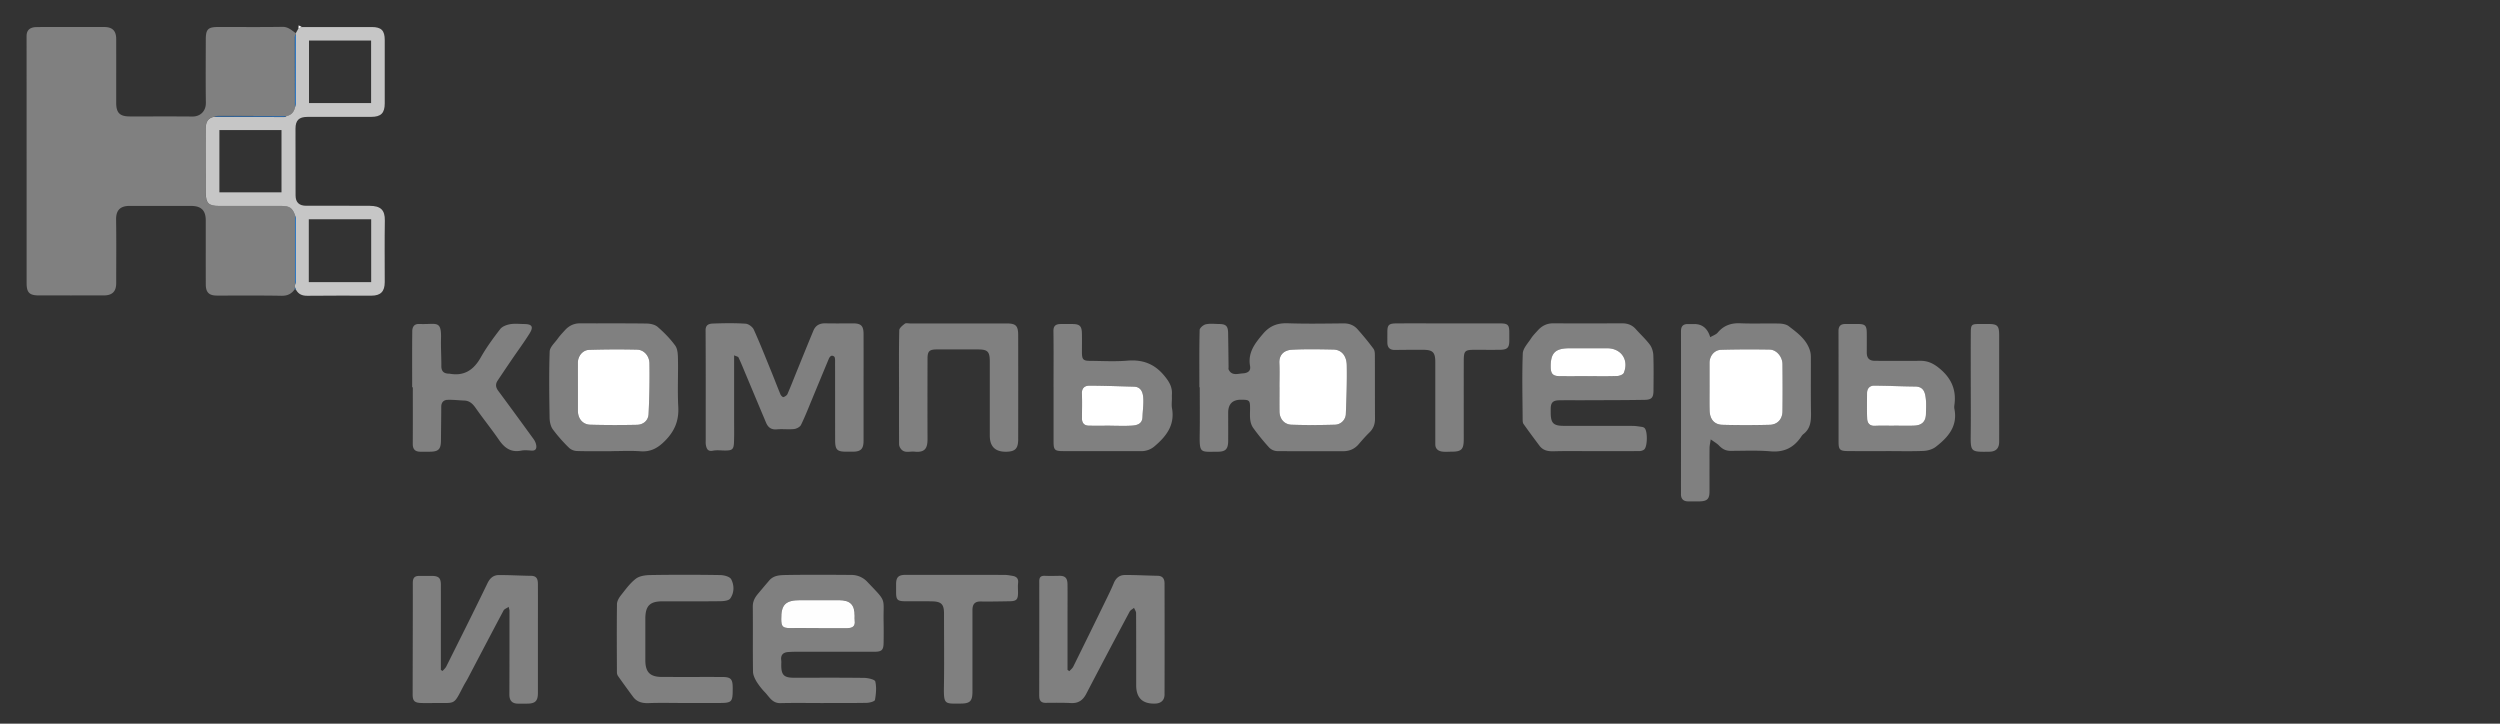 <svg width="152" height="44" viewBox="0 0 152 44" fill="none" xmlns="http://www.w3.org/2000/svg"><rect x="0" y="0" width="152" height="44" fill="#333333" stroke="none"/><path d="M17.924 17.583c-.196.277-.438.407-.803.4-1.307-.024-2.614-.01-3.923-.012-.492 0-.685-.19-.686-.687-.005-1.294 0-2.589-.002-3.883 0-.607-.278-.88-.887-.88-1.248 0-2.494.005-3.742-.001-.518-.003-.83.217-.822.817.019 1.294.007 2.588.006 3.882 0 .505-.24.742-.75.742-1.32.001-2.639.003-3.959 0-.568 0-.738-.175-.738-.746 0-5.009 0-10.017-.002-15.025 0-.34.19-.535.586-.542.648-.013 1.296-.006 1.944-.006.73 0 1.463-.004 2.195 0 .495.004.722.233.724.725.003 1.294 0 2.588 0 3.882 0 .606.213.828.812.83 1.27.004 2.543-.007 3.814.006.517.005.833-.357.826-.834-.018-1.282-.007-2.564-.005-3.847 0-.622.132-.76.74-.762 1.306-.003 2.615.012 3.922-.009.357-.005.561.216.812.384 0 .018.003.035.004.052-.023.063-.065.125-.065.189 0 1.427.005 2.854.009 4.282-.066.276-.226.458-.512.514-1.391-.002-2.783-.005-4.173-.005-.08 0-.16.033-.24.05-.365.079-.499.316-.497.677.007 1.329.001 2.658.002 3.986 0 .585.179.758.78.758h3.812c.504 0 .677.123.83.566v4.24c0 .045-.003.088-.005.133l-.007.124zM72.922 23.543c0-1.16-.012-2.322.017-3.481.003-.124.23-.314.379-.345.263-.058.548-.018.823-.016.393.003.521.128.528.533.013.693.02 1.388.028 2.08 0 .053-.015.113.005.155.19.398.558.25.848.234.222-.013.517-.085.454-.446-.147-.824.298-1.387.793-1.968.417-.489.885-.656 1.51-.634 1.126.039 2.253.017 3.38.007.345-.003.633.11.852.357.341.384.67.78.973 1.193.08.11.08.295.08.446.006 1.27 0 2.54.008 3.807.001.332-.102.599-.341.832-.23.224-.442.467-.651.711-.258.3-.574.429-.97.426-1.33-.007-2.662.007-3.992-.007a.731.731 0 0 1-.48-.215 13.66 13.66 0 0 1-.958-1.176c-.259-.354-.206-.783-.204-1.193 0-.506-.032-.538-.541-.54-.526-.003-.79.261-.79.791 0 .576.004 1.15 0 1.724-.004.488-.162.647-.638.647-1.058 0-1.11.126-1.093-1.082.015-.946.003-1.892.003-2.839h-.022l-.001-.001zm4.868.006c0 .49-.004.98.002 1.47.005.44.285.787.732.803.873.03 1.748.026 2.62 0a.682.682 0 0 0 .682-.68c.04-.976.07-1.954.056-2.93-.01-.599-.33-.951-.81-.961-.838-.019-1.678-.035-2.515.01-.478.026-.797.299-.773.815.023.49.005.98.005 1.471l.001.002zM44.634 21.605v3.873c0 .468.01.935-.007 1.402-.016.44-.102.51-.526.512-.251 0-.51-.037-.754.01-.295.06-.378-.095-.424-.316-.025-.115-.016-.239-.016-.358 0-2.216.006-4.433-.007-6.649-.003-.352.23-.398.453-.407.66-.023 1.32-.035 1.978.009.178.011.424.192.5.36.39.863.736 1.746 1.095 2.623.178.439.345.883.528 1.32.03.07.138.173.178.16.095-.03.21-.104.248-.19.22-.509.42-1.028.63-1.541.313-.771.625-1.543.945-2.311.132-.318.381-.45.728-.443.563.012 1.127.003 1.691.003.475 0 .628.15.63.637.004 1.306 0 2.611 0 3.917v2.588c-.002.496-.169.657-.66.659h-.36c-.591 0-.705-.105-.708-.705-.004-1.582 0-3.163-.004-4.744 0-.116.009-.286-.058-.337-.162-.124-.269.008-.332.16-.338.811-.674 1.625-1.01 2.436-.218.524-.422 1.054-.672 1.562-.061.125-.269.233-.42.25-.344.037-.697-.013-1.042.019-.343.032-.54-.115-.662-.406-.413-.98-.824-1.962-1.235-2.943-.144-.34-.28-.686-.44-1.02-.028-.058-.146-.074-.267-.132v.002z" fill="gray"/><path d="M17.42 7.054c.287-.056.446-.238.513-.514.02-.102.057-.205.057-.307.003-1.387 0-2.775 0-4.164l-.004-.052.16-.289.208-.084c1.414 0 2.829-.003 4.242 0 .59 0 .796.207.796.795v3.843c0 .593-.226.823-.82.824-1.294.003-2.59 0-3.884.002-.508 0-.722.207-.722.717-.003 1.353 0 2.706.005 4.06.002.425.22.626.654.626 1.282 0 2.565-.005 3.848.003.666.005.937.245.925.902-.02 1.245-.006 2.49-.006 3.735 0 .576-.249.826-.813.826-1.294 0-2.59-.01-3.884.007-.323.004-.547-.092-.7-.368l-.062-.154c0-.045.002-.088.004-.132.02-.09.056-.181.056-.272.004-1.232.004-2.466 0-3.698 0-.091-.037-.181-.056-.272-.153-.443-.325-.565-.83-.567h-3.81c-.603 0-.78-.172-.781-.757 0-1.33.003-2.658-.003-3.986-.001-.361.133-.598.498-.676 1.417.006 2.833.013 4.25.016.054 0 .109-.04.162-.06l-.003-.004zm1.355 10.099h3.793v-3.82h-3.793v3.82zM13.339 7.91v3.784h3.776V7.91h-3.776zm9.224-1.644v-3.8h-3.775v3.8h3.775z" fill="#C6C6C6"/><path d="M103.985 20.5c.177-.105.353-.16.452-.279.369-.437.82-.59 1.386-.565.777.033 1.558-.003 2.336.016.203.004.445.043.596.16.529.406 1.084.806 1.293 1.492.037.12.053.253.053.381.005 1.138-.01 2.275.009 3.412.007.5-.036.952-.469 1.281-.074.057-.121.146-.176.222-.448.621-1.026.889-1.815.821-.809-.069-1.628-.029-2.443-.029-.282 0-.492-.116-.684-.316-.122-.13-.288-.219-.512-.383-.033.245-.071.389-.071.534-.005.874 0 1.748-.002 2.623 0 .47-.139.606-.617.615-.227.004-.454.003-.683 0-.285-.003-.435-.147-.435-.434.001-3.304.006-6.609.001-9.913 0-.296.123-.433.411-.436h.396c.489 0 .813.267.971.801l.003-.003zm-.046 2.936c0 .502-.009 1.006.003 1.507.013.547.278.873.783.888a56.35 56.35 0 0 0 2.872 0c.473-.012.771-.344.777-.82.013-.956.01-1.914 0-2.87-.004-.45-.364-.879-.78-.886a62.81 62.81 0 0 0-2.944.013c-.426.012-.714.384-.712.807.002.454 0 .909 0 1.363l.001-.002zM96.948 27.43c-.828 0-1.654-.016-2.48.007-.352.01-.648-.046-.866-.335-.33-.439-.656-.879-.973-1.326-.047-.066-.05-.173-.052-.26-.007-1.34-.044-2.683.008-4.022.011-.314.313-.623.505-.92.114-.177.268-.328.409-.486.247-.275.547-.43.931-.429 1.402.006 2.804.004 4.206 0 .324 0 .595.1.815.345.283.32.603.61.858.95.129.175.205.426.214.646.026.718.013 1.437.009 2.154-.003.41-.11.55-.524.557-1.258.021-2.516.018-3.774.024-.48.002-.96-.006-1.438.003-.38.007-.507.142-.513.512v.216c0 .664.157.826.808.826 1.39 0 2.78-.001 4.171.003.189 0 .377.035.564.06.057.008.119.03.159.067.198.177.188 1.142-.022 1.31a.48.48 0 0 1-.282.093c-.911.007-1.822.005-2.732.005v-.003l-.001.003zm-.43-4.556c.6 0 1.198.013 1.796-.008.144-.006.37-.087.414-.192.327-.79-.16-1.497-1.003-1.498h-2.297c-.867 0-1.152.283-1.143 1.132.004.434.135.565.584.568.55.002 1.101 0 1.651 0l-.001-.002zM50.078 42.745c-.875 0-1.752-.016-2.627.005-.49.013-.668-.368-.93-.645a4.016 4.016 0 0 1-.52-.66c-.11-.183-.215-.404-.218-.61-.019-1.317 0-2.636-.013-3.953-.003-.309.118-.542.302-.763.235-.28.468-.561.707-.836.269-.309.656-.315 1.009-.322 1.318-.023 2.638-.014 3.957-.005a1.32 1.32 0 0 1 1.003.437c1.2 1.26.946.907.975 2.407.008.431.007.863 0 1.294-.008.424-.115.53-.539.532-1.619.003-3.238 0-4.856.001-.131 0-.264.008-.395.016-.32.02-.479.177-.434.51.012.096.001.192.001.288 0 .594.166.765.757.765 1.427.002 2.855-.01 4.281.01.239.003.65.096.68.219.083.356.045.753-.02 1.121-.015.088-.32.173-.494.177-.876.017-1.75.009-2.627.009l.001.003zm-.308-4.557h1.759c.3 0 .485-.112.438-.453-.013-.093-.003-.191-.003-.286 0-.689-.267-.956-.966-.96-.777-.005-1.555 0-2.332 0-.905 0-1.176.27-1.163 1.16.007.45.086.533.545.538.575.005 1.15 0 1.724 0l-.002.001zM65.015 40.806c.082-.09.189-.17.24-.276a654.77 654.77 0 0 0 1.924-3.92c.188-.385.38-.77.544-1.166.126-.307.352-.48.66-.483.667-.005 1.333.035 2.001.046.317.006.42.202.42.466.006 2.252.006 4.502 0 6.754 0 .347-.214.538-.562.55-.775.03-1.162-.343-1.162-1.118 0-1.46.003-2.922-.006-4.383 0-.106-.082-.213-.125-.32-.09.076-.216.135-.268.233a549.345 549.345 0 0 0-2.637 4.995c-.204.392-.479.585-.93.562-.513-.026-1.03-.016-1.544-.013-.27 0-.379-.14-.383-.391l-.003-.036c.003-2.322.007-4.646.003-6.968 0-.257.107-.337.344-.328.288.012.576.006.862 0 .364-.006.506.125.511.515.008.562.002 1.126.002 1.688v3.517l.108.076h.001zM30.932 36.895c-.132.09-.268.133-.315.222-.737 1.383-1.461 2.772-2.191 4.16-.07.133-.154.258-.225.392-.652 1.245-.456 1.057-1.806 1.074-.264.003-.528.008-.792-.001-.397-.015-.514-.125-.514-.516.002-2.264.013-4.527.009-6.789 0-.299.11-.427.403-.421.252.004.504 0 .756 0 .417.003.548.127.548.548.003 1.366 0 2.73 0 4.096v1.073l.104.063c.076-.09.172-.17.224-.273.841-1.684 1.687-3.366 2.505-5.061.154-.32.367-.495.688-.498.655-.004 1.311.038 1.966.046.379.005.413.256.413.535.003.946 0 1.892 0 2.838v3.738c0 .503-.16.658-.656.66-.191 0-.384.002-.576 0-.348-.008-.505-.2-.503-.554.008-1.701.005-3.4.007-5.102 0-.046-.02-.09-.048-.225l.003-.005zM37.18 27.431c-.708 0-1.416.013-2.123-.01a.758.758 0 0 1-.473-.207 9.385 9.385 0 0 1-.975-1.112c-.135-.187-.191-.467-.194-.706-.021-1.34-.042-2.683.005-4.021.008-.267.305-.527.485-.778.13-.182.285-.346.434-.51.248-.277.549-.43.932-.428 1.343.007 2.684-.007 4.027.012.235.002.523.061.688.205.393.341.766.72 1.07 1.14.148.206.16.537.164.813.019.969-.033 1.941.019 2.909.044.817-.205 1.446-.778 2.036-.442.453-.876.713-1.523.664-.584-.044-1.174-.01-1.762-.01l.003.003zm-2.046-3.937v1.472c0 .478.283.84.751.854.946.03 1.893.026 2.839.008.396-.008.69-.265.708-.657a47.74 47.74 0 0 0 .053-3.079c-.008-.472-.345-.827-.747-.835a56.094 56.094 0 0 0-2.912.011c-.409.012-.697.387-.694.788.003.479 0 .958 0 1.436l.002.002zM54.66 23.531c0-1.15-.012-2.299.016-3.45.002-.139.2-.294.338-.4.069-.053.209-.016.316-.016h5.863c.573 0 .711.134.713.716.003 2.108.003 4.216 0 6.324 0 .58-.187.76-.762.76-.642 0-.964-.325-.964-.973V22c0-.634-.124-.755-.744-.755-.828 0-1.654-.003-2.482 0-.447.003-.558.108-.56.55-.004 1.629-.007 3.258 0 4.885.003.557-.14.85-.794.78-.293-.032-.635.128-.852-.206a.473.473 0 0 1-.084-.241c-.006-1.162-.004-2.324-.003-3.486l-.001.004zM64.055 23.54c0-1.137.01-2.276-.006-3.414-.004-.322.151-.418.423-.425.24-.006.48-.002.72 0 .454 0 .58.12.589.582.007.383 0 .766.001 1.15.003.422.078.504.491.507.756.004 1.516.051 2.266-.012.933-.079 1.657.191 2.258.925.29.352.49.684.455 1.14-.005.072 0 .144 0 .216 0 .204-.03.412.006.61.18 1.007-.325 1.687-1.038 2.294a1.224 1.224 0 0 1-.84.317c-1.584-.003-3.166 0-4.75-.003-.507 0-.573-.075-.573-.58v-3.306l-.002-.001zm3.446 2.342v.002c.443 0 .89.023 1.33-.009.31-.021.62-.106.632-.525.013-.4.08-.805.043-1.2-.027-.31-.144-.634-.57-.643-.904-.02-1.81-.06-2.713-.06-.256 0-.458.139-.445.473.02.501.006 1.006.003 1.51-.002.288.134.447.425.45.431.005.863 0 1.294 0l.001.002zM114.653 27.427c-.779 0-1.558.005-2.337-.003-.45-.005-.531-.097-.531-.547-.001-2.25.002-4.499-.004-6.75 0-.298.131-.428.416-.428h.754c.452 0 .544.092.549.558.003.396 0 .79 0 1.185.001.334.154.495.495.496.923.006 1.845.007 2.766 0 .452-.004.795.163 1.153.456.732.601 1.045 1.317.912 2.243a.67.67 0 0 0 0 .214c.216 1.059-.38 1.736-1.129 2.315-.197.153-.492.24-.747.25-.766.03-1.533.01-2.3.01h.003zm.496-1.542v-.001c.419 0 .838.016 1.255-.005.465-.023.687-.268.693-.726.004-.286.023-.575-.004-.86-.041-.434-.133-.785-.653-.789-.83-.007-1.661-.049-2.491-.053-.269 0-.433.17-.435.457 0 .513-.014 1.028.007 1.541.012.277.149.46.48.443.381-.02.765-.004 1.147-.004l.001-.003zM25.06 23.546c0-1.138-.007-2.275.006-3.412.003-.23.097-.44.395-.435.168.003.335.005.504 0 .637-.02.875-.082.849.866-.016.562.024 1.124.02 1.687-.003.329.155.46.46.468h.037c.89.163 1.468-.224 1.9-.989.34-.605.758-1.173 1.183-1.724.124-.16.384-.256.597-.295.28-.049.573-.013.861-.011.475.003.583.164.325.576-.345.552-.734 1.076-1.1 1.614-.284.417-.565.835-.844 1.255-.141.213-.113.41.04.615.724.978 1.442 1.96 2.156 2.945.072.1.127.225.15.344.043.226-.029.37-.302.346-.203-.017-.415-.036-.61.003-.625.123-1.015-.168-1.35-.655-.451-.656-.954-1.277-1.41-1.929-.179-.256-.367-.447-.694-.461-.343-.014-.686-.055-1.028-.043-.228.008-.375.152-.377.412-.001.683-.013 1.365-.017 2.048-.004.55-.147.693-.7.693-.191 0-.384.003-.575 0-.306-.007-.44-.161-.44-.47.008-1.149.003-2.298.003-3.447h-.04l.002-.001zM41.564 42.742c-.708 0-1.417-.019-2.123.007-.39.014-.714-.065-.952-.384-.312-.421-.62-.847-.922-1.275a.42.42 0 0 1-.058-.228c-.006-1.377-.014-2.756.003-4.134.003-.178.118-.378.234-.526.284-.358.557-.743.914-1.016.224-.172.586-.219.889-.223a134.77 134.77 0 0 1 4.246.001c.229.005.574.094.66.253.192.367.194.819-.057 1.172-.092.131-.386.161-.589.164-1.176.015-2.35.007-3.526.007-.775 0-1.045.275-1.047 1.061v2.517c.002.732.282 1.018 1.012 1.02 1.212.005 2.423 0 3.635.002.555 0 .665.115.666.675 0 .874-.032.907-.9.907h-2.087.002zM58.16 34.953c.984 0 1.965-.003 2.949.003.15 0 .303.033.453.057.246.04.37.167.338.436-.021.188-.004.382-.004.574 0 .44-.09.53-.546.534-.574.008-1.15.023-1.724.013-.381-.007-.502.193-.501.53V42.057c-.002.574-.15.718-.71.72-.98.006-1.04.074-1.024-1.03.023-1.483.005-2.967.005-4.45 0-.546-.158-.721-.707-.734-.55-.015-1.102 0-1.654-.006-.477-.006-.552-.086-.552-.565v-.467c0-.435.142-.574.587-.574h3.092l-.001.003zM88.07 19.663H91.2c.48 0 .565.088.565.552v.504c0 .414-.12.54-.544.548-.515.008-1.03.001-1.546.001-.615 0-.676.056-.678.68-.004 1.58 0 3.16-.001 4.741 0 .641-.131.774-.762.774-.18 0-.361.018-.538-.005-.252-.033-.43-.162-.43-.448v-4.993c0-.6-.152-.75-.755-.749-.563 0-1.125 0-1.69.01-.308.005-.464-.135-.469-.441-.003-.216 0-.432 0-.647 0-.435.087-.524.556-.527.91-.005 1.82-.001 2.732-.001h.432v.001zM119.822 23.534c0-1.114-.005-2.227.003-3.341.003-.45.057-.492.495-.494h.576c.547 0 .652.107.653.669.002 1.521 0 3.043 0 4.564 0 .647.003 1.294 0 1.94-.003.388-.201.586-.592.592-1.142.017-1.15.024-1.137-1.091.012-.947.003-1.893.003-2.839h-.001z" fill="gray"/><path d="M18.353 1.644l-.209.084.015-.187.192.103h.002z" fill="#fff"/><path d="M17.931 17.46l.062.153-.07-.03c.004-.042.005-.082.008-.124zM17.989 2.07c0 1.387.004 2.774 0 4.163 0 .102-.038.205-.058.307-.004-1.428-.009-2.855-.009-4.282 0-.064.042-.126.065-.189h.002z" fill="#2E80D2"/><path d="M17.42 7.054c-.053.022-.108.06-.161.06-1.417-.002-2.833-.01-4.25-.015.078-.017.159-.05.238-.05 1.39 0 2.783.003 4.173.005z" fill="#3069A5"/><path d="M17.934 13.086c.02.091.056.182.056.272.004 1.232.004 2.466 0 3.698 0 .091-.036.182-.056.272v-4.242z" fill="#2E80D2"/><path d="M77.79 23.549c0-.49.017-.982-.004-1.471-.025-.517.295-.791.773-.816.836-.044 1.675-.027 2.514-.01.48.01.8.364.81.96.017.977-.016 1.955-.055 2.931a.682.682 0 0 1-.683.68c-.872.025-1.747.03-2.62 0-.446-.015-.726-.362-.732-.802-.006-.49-.001-.98-.001-1.47l-.002-.002zM103.939 23.436v-1.363c-.003-.424.286-.795.712-.806.981-.028 1.964-.03 2.944-.013.416.007.776.435.78.885.009.957.012 1.914 0 2.87-.005.476-.303.807-.777.82-.957.025-1.916.026-2.872 0-.504-.013-.77-.34-.783-.887-.011-.502-.003-1.005-.003-1.507l-.001.001zM96.519 22.874c-.55 0-1.102.003-1.651 0-.448-.003-.58-.132-.585-.568-.008-.848.276-1.131 1.143-1.131h2.297c.844.001 1.33.71 1.004 1.498-.044.106-.27.187-.415.191-.597.022-1.196.009-1.795.009l.002.001z" fill="#fff"/><path d="M49.77 38.188c-.574 0-1.149.004-1.723 0-.46-.004-.54-.088-.546-.538-.012-.89.258-1.16 1.163-1.16.778 0 1.555-.003 2.332 0 .701.003.966.272.966.96 0 .095-.01.193.003.286.048.341-.137.452-.438.453H49.77l.001-.001z" fill="#FEFEFE"/><path d="M35.134 23.494v-1.436c-.002-.402.286-.776.694-.788.97-.03 1.941-.034 2.912-.012.4.009.738.365.747.835a47.754 47.754 0 0 1-.054 3.079c-.018.391-.31.648-.708.657-.946.019-1.893.02-2.838-.007-.468-.014-.752-.377-.752-.854v-1.473l-.001-.001zM67.501 25.882c-.432 0-.864.005-1.294-.001-.29-.004-.426-.163-.425-.45.003-.503.018-1.007-.003-1.51-.013-.334.188-.473.445-.473.904 0 1.81.04 2.713.06.427.009.542.332.57.643.036.396-.031.8-.043 1.2-.013.42-.322.504-.632.526-.441.031-.886.008-1.33.008v-.001l-.001-.002zM115.149 25.885c-.383 0-.765-.014-1.147.005-.331.017-.468-.167-.479-.443-.022-.514-.009-1.027-.007-1.542 0-.287.164-.459.434-.457.831.004 1.661.046 2.492.053.518.005.61.357.652.79.027.284.009.573.004.86-.005.457-.227.703-.692.726-.418.02-.836.004-1.255.004v.001l-.002.003z" fill="#fff"/></svg>